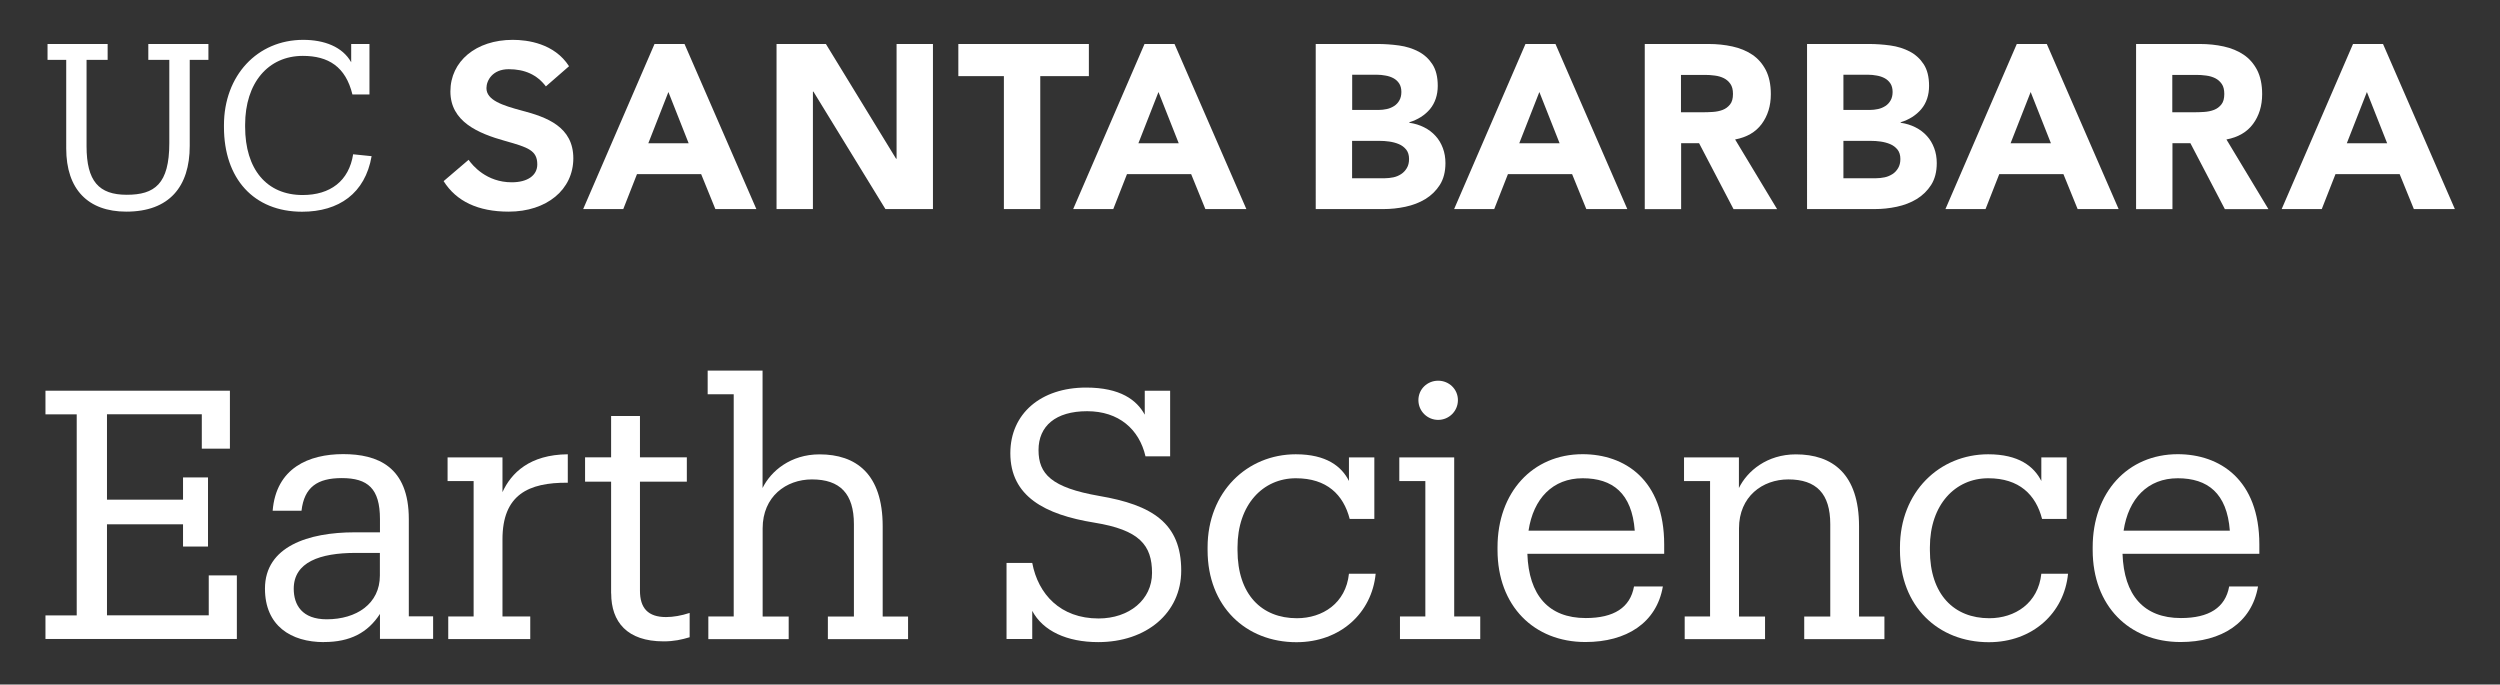 <?xml version="1.0" encoding="UTF-8"?>
<svg xmlns="http://www.w3.org/2000/svg" version="1.1" viewBox="0 0 302.4 82.8">
  <rect x="0" y="0" width="302.4" height="82.8" fill="#333333" stroke="none"/>
  <defs>
    <style>
      .cls-1 {
        fill: #003660;
      }

      .cls-1, .cls-2 {
        stroke-width: 0px;
      }

      .cls-2 {
        fill: #fff;
      }

      .cls-3 {
        display: none;
      }
    </style>
  </defs>
  <g id="Layer_2" data-name="Layer 2" class="cls-3">
    <rect class="cls-1" x="-1990.85" y="-35.99" width="2817.28" height="273.03"/>
  </g>
  <g id="Template">
    <g>
      <g>
        <path class="cls-2" d="M5.5,74.44h3.78v-24.32h-3.78v-2.86h22.31v7.01h-3.4v-4.16h-11.47v10.33h9.2v-2.69h3.02v8.36h-3.02v-2.69h-9.2v11.01h12.31v-4.83h3.4v7.69H5.5v-2.86Z"/>
        <path class="cls-2" d="M39.19,77.67c-3.99,0-7.14-1.97-7.14-6.47,0-5.12,5.29-6.81,10.84-6.81h3.07v-1.6c0-3.7-1.47-4.96-4.62-4.96-2.94,0-4.54,1.09-4.87,3.95h-3.49c.42-5.17,4.37-6.85,8.53-6.85s7.94,1.51,7.94,7.86v11.76h2.94v2.73h-6.43v-3.02c-1.47,2.27-3.61,3.4-6.76,3.4ZM45.95,69.61v-2.73h-2.94c-4.33,0-7.48,1.13-7.48,4.33,0,1.97,1.01,3.7,3.99,3.7,3.61,0,6.43-1.89,6.43-5.29Z"/>
        <path class="cls-2" d="M54.22,77.3v-2.73h3.07v-16.38h-3.15v-2.86h6.64v4.2c1.05-2.31,3.28-4.54,7.9-4.58v3.44c-4.79-.04-7.9,1.47-7.9,6.85v9.33h3.36v2.73h-9.91Z"/>
        <path class="cls-2" d="M73.92,71.79v-13.53h-3.15v-2.94h3.15v-5h3.49v5h5.67v2.94h-5.67v13.19c0,2.1.97,3.19,3.15,3.19.88,0,1.85-.17,2.86-.5v2.94c-.97.29-1.89.5-3.15.5-4.41,0-6.34-2.35-6.34-5.8Z"/>
        <path class="cls-2" d="M85.68,77.3v-2.73h3.07v-26.88h-3.15v-2.86h6.64v14.2c1.01-2.06,3.4-4.07,6.89-4.07,4.41,0,7.64,2.35,7.64,8.7v10.92h3.07v2.73h-9.7v-2.73h3.15v-11.17c0-3.7-1.68-5.42-5.08-5.42-3.11,0-5.96,2.06-5.96,5.92v10.67h3.15v2.73h-9.7Z"/>
        <path class="cls-2" d="M124.86,73.89v3.4h-3.11v-9.2h3.11c.71,3.78,3.4,6.72,8.02,6.72,3.7,0,6.47-2.27,6.47-5.5,0-3.4-1.55-5.21-6.97-6.09-6.01-.97-10.17-3.19-10.17-8.4,0-4.79,3.7-7.94,9.16-7.94,4.16,0,6.13,1.51,7.1,3.28v-2.9h3.07v7.94h-2.98c-.76-3.28-3.23-5.46-7.06-5.46s-5.88,1.81-5.88,4.7,1.55,4.54,7.35,5.55c6.39,1.09,9.91,3.28,9.91,9.03,0,5.12-4.2,8.65-10.04,8.65-3.78,0-6.68-1.34-7.98-3.78Z"/>
        <path class="cls-2" d="M163.17,55.33h3.07v7.44h-2.98c-.76-2.94-2.77-4.92-6.51-4.92-3.99,0-7.06,3.19-7.06,8.36v.34c0,5.38,2.94,8.23,7.18,8.23,3.11,0,5.92-1.81,6.3-5.38h3.23c-.46,4.75-4.28,8.28-9.58,8.28-6.13,0-10.75-4.33-10.75-11.13v-.34c0-6.72,4.79-11.26,10.67-11.26,3.7,0,5.55,1.47,6.43,3.23v-2.86Z"/>
        <path class="cls-2" d="M169.34,77.3v-2.73h3.07v-16.38h-3.15v-2.86h6.64v19.24h3.15v2.73h-9.7ZM171.57,48.4c0-1.34,1.09-2.35,2.39-2.35s2.39,1.01,2.39,2.35-1.09,2.39-2.39,2.39-2.39-1.05-2.39-2.39Z"/>
        <path class="cls-2" d="M181.14,66.54v-.34c0-6.64,4.24-11.26,10.29-11.26,5.08,0,9.87,3.07,9.87,10.92v1.13h-16.55c.17,5,2.56,7.77,7.06,7.77,3.4,0,5.38-1.26,5.84-3.82h3.49c-.76,4.41-4.41,6.72-9.37,6.72-6.22,0-10.63-4.37-10.63-11.13ZM197.74,64.19c-.34-4.54-2.69-6.34-6.3-6.34s-5.96,2.44-6.55,6.34h12.85Z"/>
        <path class="cls-2" d="M203.78,77.3v-2.73h3.07v-16.38h-3.15v-2.86h6.64v3.7c1.01-2.06,3.4-4.07,6.89-4.07,4.41,0,7.64,2.35,7.64,8.7v10.92h3.07v2.73h-9.7v-2.73h3.15v-11.17c0-3.7-1.68-5.42-5.08-5.42-3.11,0-5.96,2.06-5.96,5.92v10.67h3.15v2.73h-9.7Z"/>
        <path class="cls-2" d="M246.92,55.33h3.07v7.44h-2.98c-.76-2.94-2.77-4.92-6.51-4.92-3.99,0-7.06,3.19-7.06,8.36v.34c0,5.38,2.94,8.23,7.18,8.23,3.11,0,5.92-1.81,6.3-5.38h3.23c-.46,4.75-4.29,8.28-9.58,8.28-6.13,0-10.75-4.33-10.75-11.13v-.34c0-6.72,4.79-11.26,10.67-11.26,3.7,0,5.54,1.47,6.43,3.23v-2.86Z"/>
        <path class="cls-2" d="M253.13,66.54v-.34c0-6.64,4.24-11.26,10.29-11.26,5.08,0,9.87,3.07,9.87,10.92v1.13h-16.55c.17,5,2.56,7.77,7.06,7.77,3.4,0,5.38-1.26,5.84-3.82h3.49c-.76,4.41-4.41,6.72-9.37,6.72-6.22,0-10.63-4.37-10.63-11.13ZM269.72,64.19c-.34-4.54-2.69-6.34-6.3-6.34s-5.96,2.44-6.55,6.34h12.85Z"/>
      </g>
      <g>
        <path class="cls-2" d="M243.94,5.32h3.64l8.69,19.97h-4.96l-1.72-4.23h-7.76l-1.66,4.23h-4.85l8.63-19.97ZM245.63,11.13l-2.43,6.2h4.88l-2.45-6.2Z"/>
        <path class="cls-2" d="M218.59,5.32h7.45c.86,0,1.73.06,2.61.18.87.12,1.66.37,2.35.73.7.37,1.26.88,1.69,1.54.43.66.65,1.53.65,2.62s-.31,2.06-.94,2.81c-.63.74-1.46,1.27-2.5,1.59v.06c.66.09,1.25.28,1.79.55.54.27,1,.62,1.38,1.04.39.42.68.92.89,1.48.21.56.31,1.17.31,1.81,0,1.05-.23,1.93-.68,2.64-.45.7-1.03,1.27-1.75,1.71-.71.43-1.52.74-2.41.93-.89.19-1.78.28-2.67.28h-8.18V5.32ZM222.98,13.3h3.19c.34,0,.67-.04,1-.11.33-.07.62-.2.89-.37.26-.17.47-.39.63-.68.16-.28.24-.62.24-1.02s-.09-.76-.27-1.03c-.18-.27-.41-.48-.69-.63-.28-.15-.6-.26-.96-.32-.36-.07-.71-.1-1.04-.1h-2.99v4.26ZM222.98,21.56h3.95c.34,0,.68-.04,1.03-.11.35-.07.66-.21.95-.39s.51-.43.69-.73c.18-.3.27-.67.27-1.1,0-.47-.12-.85-.35-1.14-.24-.29-.53-.51-.89-.66-.36-.15-.74-.25-1.16-.31-.41-.06-.8-.08-1.16-.08h-3.33v4.54Z"/>
        <path class="cls-2" d="M258.36,5.32h7.73c1.02,0,1.98.1,2.89.3.91.2,1.71.53,2.4.99.69.46,1.23,1.08,1.64,1.86.4.78.61,1.75.61,2.92,0,1.41-.37,2.61-1.1,3.6-.73.99-1.8,1.61-3.22,1.88l5.08,8.43h-5.27l-4.17-7.98h-2.17v7.98h-4.4V5.32ZM262.76,13.58h2.59c.4,0,.81-.01,1.26-.04.44-.03.84-.11,1.2-.25.36-.14.65-.36.89-.66.24-.3.35-.72.35-1.27,0-.51-.1-.91-.31-1.21-.21-.3-.47-.53-.79-.69-.32-.16-.69-.27-1.1-.32-.41-.06-.82-.08-1.21-.08h-2.88v4.54Z"/>
        <path class="cls-2" d="M184.51,5.32h3.64l8.69,19.97h-4.96l-1.72-4.23h-7.76l-1.66,4.23h-4.85l8.63-19.97ZM186.2,11.13l-2.43,6.2h4.88l-2.45-6.2Z"/>
        <path class="cls-2" d="M284.61,5.32h3.64l8.69,19.97h-4.96l-1.72-4.23h-7.76l-1.66,4.23h-4.85l8.63-19.97ZM286.3,11.13l-2.43,6.2h4.88l-2.45-6.2Z"/>
        <path class="cls-2" d="M159.16,5.32h7.45c.86,0,1.73.06,2.61.18.87.12,1.66.37,2.35.73.7.37,1.26.88,1.69,1.54.43.66.65,1.53.65,2.62s-.32,2.06-.94,2.81c-.63.74-1.46,1.27-2.5,1.59v.06c.66.09,1.25.28,1.79.55.54.27,1,.62,1.38,1.04.39.42.68.92.89,1.48.21.56.31,1.17.31,1.81,0,1.05-.23,1.93-.68,2.64-.45.7-1.03,1.27-1.75,1.71-.71.43-1.52.74-2.41.93-.89.19-1.78.28-2.67.28h-8.18V5.32ZM163.56,13.3h3.19c.34,0,.67-.04,1-.11.33-.07.62-.2.89-.37.26-.17.47-.39.63-.68.16-.28.24-.62.24-1.02s-.09-.76-.27-1.03c-.18-.27-.41-.48-.69-.63-.28-.15-.6-.26-.96-.32-.36-.07-.71-.1-1.04-.1h-2.99v4.26ZM163.56,21.56h3.95c.34,0,.68-.04,1.03-.11.35-.07.66-.21.94-.39s.51-.43.69-.73c.18-.3.27-.67.27-1.1,0-.47-.12-.85-.35-1.14-.24-.29-.53-.51-.89-.66-.36-.15-.74-.25-1.16-.31-.41-.06-.8-.08-1.16-.08h-3.33v4.54Z"/>
        <path class="cls-2" d="M198.93,5.32h7.73c1.02,0,1.98.1,2.89.3.91.2,1.71.53,2.4.99.69.46,1.23,1.08,1.64,1.86.4.78.61,1.75.61,2.92,0,1.41-.37,2.61-1.1,3.6-.73.99-1.8,1.61-3.22,1.88l5.08,8.43h-5.27l-4.17-7.98h-2.17v7.98h-4.4V5.32ZM203.33,13.58h2.59c.39,0,.81-.01,1.26-.04.44-.03.84-.11,1.2-.25.36-.14.65-.36.89-.66.24-.3.35-.72.35-1.27,0-.51-.1-.91-.31-1.21-.21-.3-.47-.53-.79-.69-.32-.16-.69-.27-1.1-.32-.41-.06-.82-.08-1.21-.08h-2.88v4.54Z"/>
        <path class="cls-2" d="M79.16,5.32h3.64l8.69,19.97h-4.96l-1.72-4.23h-7.76l-1.66,4.23h-4.85l8.63-19.97ZM80.85,11.13l-2.43,6.2h4.88l-2.45-6.2Z"/>
        <path class="cls-2" d="M138.43,5.32h3.64l8.69,19.97h-4.96l-1.72-4.23h-7.76l-1.66,4.23h-4.85l8.63-19.97ZM140.13,11.13l-2.43,6.2h4.88l-2.45-6.2Z"/>
        <path class="cls-2" d="M93.92,5.32h5.98l8.49,13.88h.06V5.32h4.4v19.97h-5.75l-8.71-14.21h-.06v14.21h-4.4V5.32Z"/>
        <path class="cls-2" d="M121.43,9.21h-5.51v-3.89h15.79v3.89h-5.88v16.08h-4.4V9.21Z"/>
        <path class="cls-2" d="M15.28,25.6c-4.64,0-7.27-2.71-7.27-7.64V7.24s-2.26,0-2.26,0v-1.92h7.27v1.92h-2.55v10.44c0,4.24,1.49,5.88,4.86,5.88s5.15-1.3,5.15-6.25V7.24s-2.54,0-2.54,0v-1.92h7.27v1.92h-2.26v10.41c0,4.92-2.47,7.95-7.67,7.95Z"/>
        <path class="cls-2" d="M42.72,18.64c-.51,3.28-2.8,4.95-6.11,4.95-4.35,0-6.96-3.11-6.96-8.26v-.23c0-5.09,2.8-8.34,6.98-8.34,3.08,0,5.18,1.3,6,4.67h2.06v-6.11s-2.21,0-2.21,0v2.21c-1.05-1.87-3.25-2.71-5.8-2.71-5.57,0-9.59,4.33-9.59,10.32v.23c0,6.22,3.59,10.24,9.45,10.24,4.45,0,7.63-2.22,8.41-6.72l-2.25-.23Z"/>
        <path class="cls-2" d="M69.35,19.14c0,3.8-3.22,6.46-7.82,6.46-3.69,0-6.33-1.24-7.87-3.69l3.02-2.58c.49.7,2.17,2.72,5.22,2.72,1.91,0,3.09-.83,3.09-2.16,0-1.69-1.1-2.06-3.88-2.84-3.29-.92-6.63-2.34-6.63-5.99s3.1-6.24,7.54-6.24c1.78,0,5.03.42,6.81,3.19l-2.8,2.44c-1.06-1.4-2.54-2.08-4.5-2.08s-2.69,1.37-2.69,2.29c0,1.46,1.94,2.09,4.29,2.72,3.01.79,6.22,1.95,6.22,5.78Z"/>
      </g>
    </g>
  </g>
</svg>